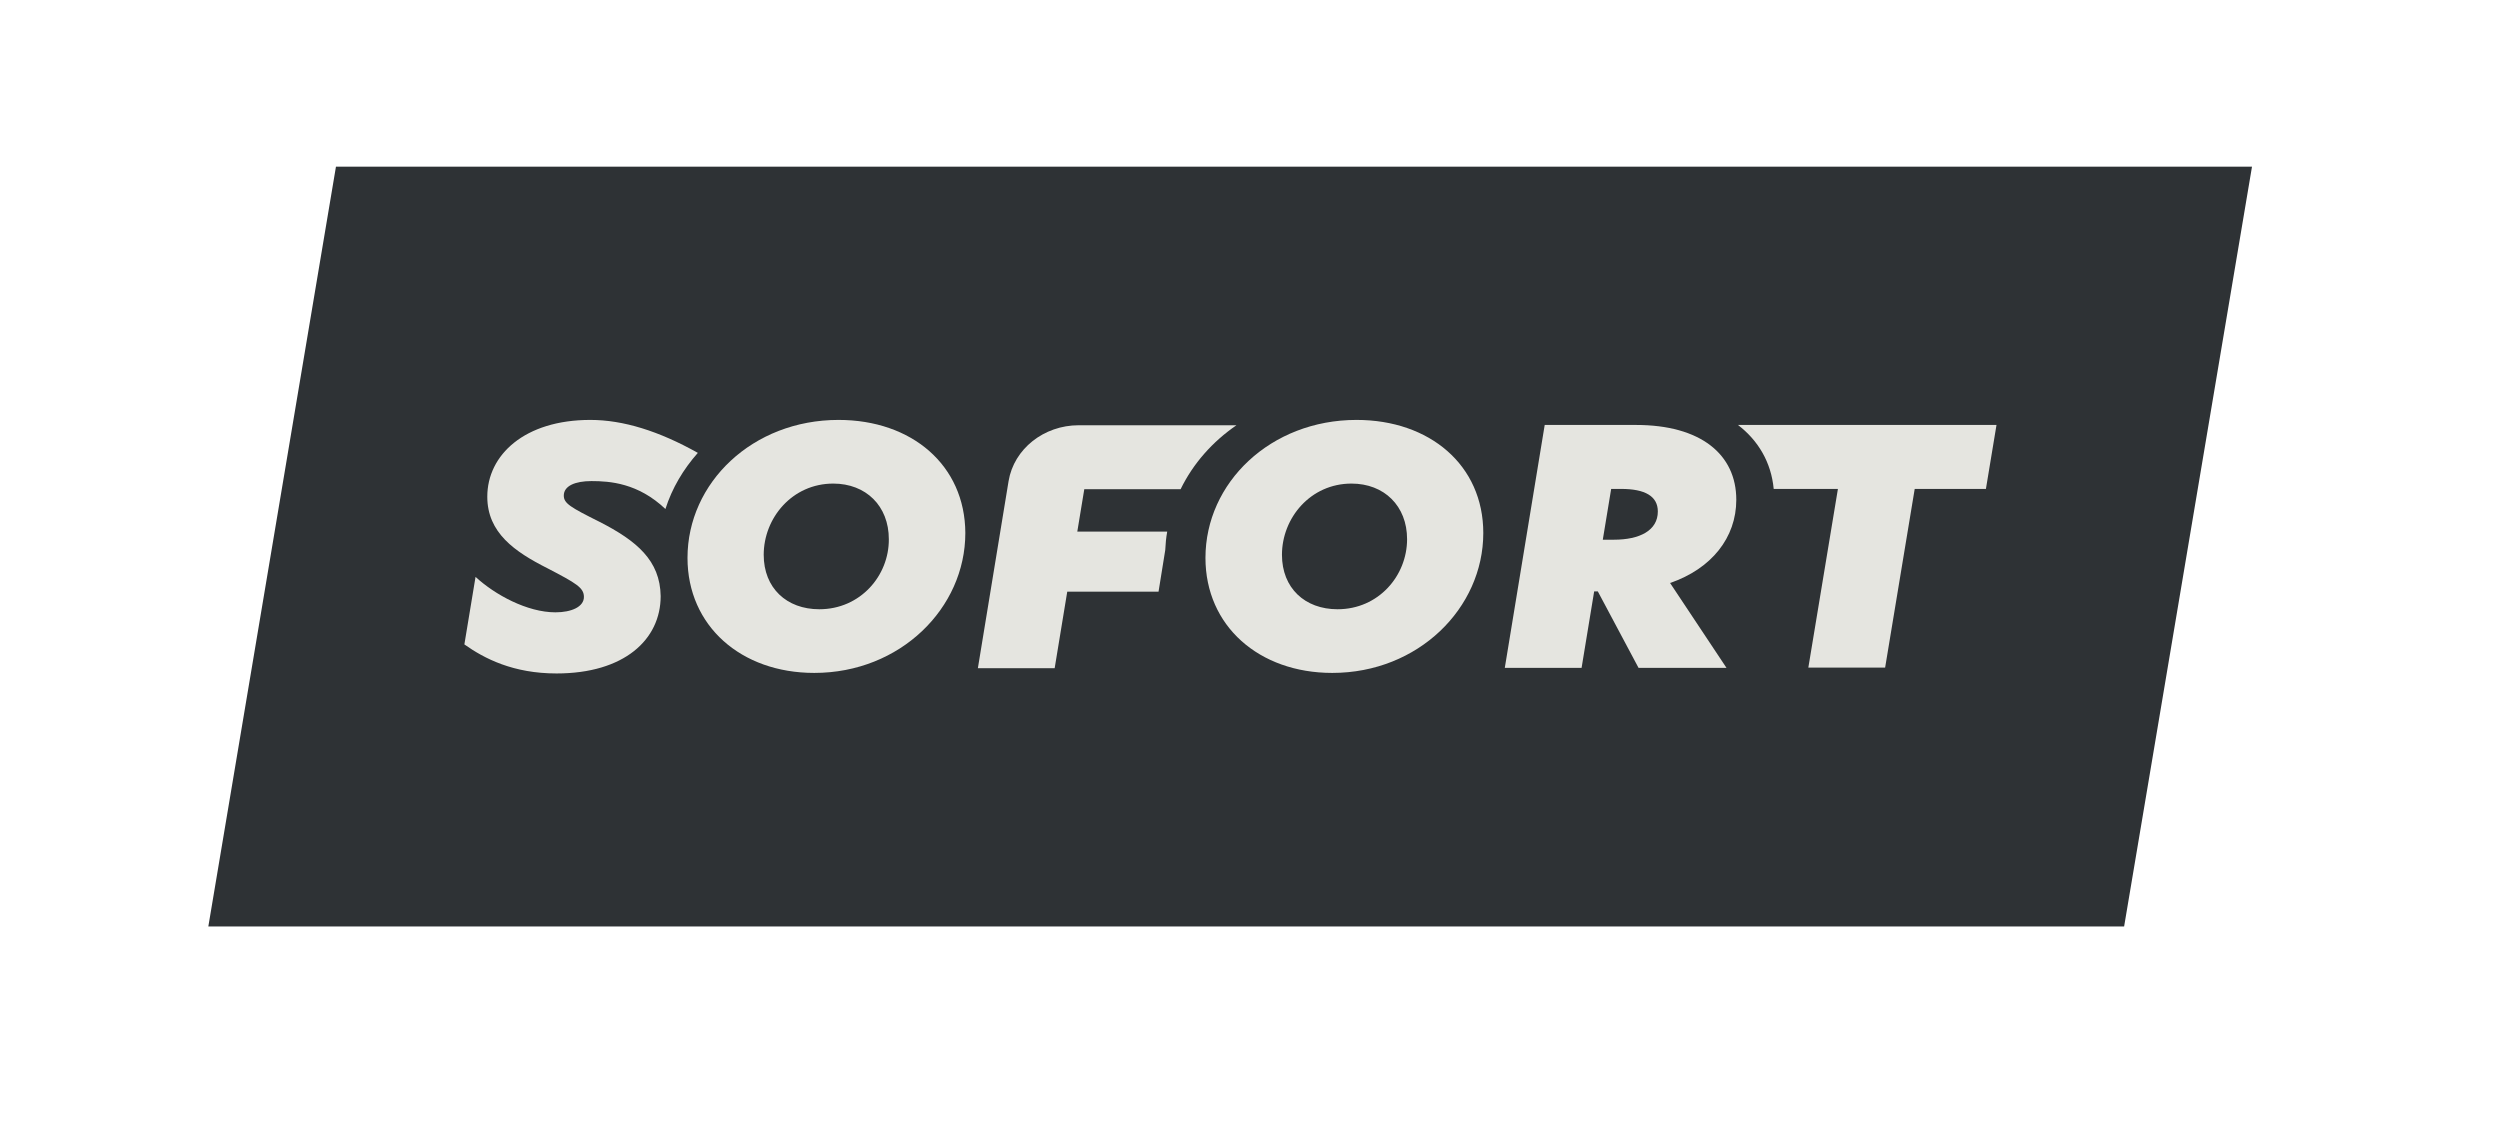 <svg width="60" height="27" viewBox="0 0 60 27" fill="none" xmlns="http://www.w3.org/2000/svg">
<rect width="60" height="27" fill="white"/>
<path fill-rule="evenodd" clip-rule="evenodd" d="M50.979 22.235H5L8.063 4H54.048L50.979 22.235Z" fill="#2E3235"/>
<path fill-rule="evenodd" clip-rule="evenodd" d="M19.663 14.622C18.879 14.622 18.329 14.113 18.329 13.315C18.329 12.431 19.013 11.606 19.998 11.606C20.782 11.606 21.332 12.142 21.332 12.94C21.338 13.818 20.648 14.622 19.663 14.622ZM20.125 10.078C18.061 10.078 16.5 11.586 16.5 13.389C16.5 15.024 17.787 16.15 19.542 16.15C21.606 16.15 23.168 14.595 23.168 12.792C23.161 11.164 21.881 10.078 20.125 10.078Z" fill="#E5E5E0"/>
<path fill-rule="evenodd" clip-rule="evenodd" d="M32.101 14.622C31.317 14.622 30.767 14.113 30.767 13.315C30.767 12.431 31.451 11.606 32.436 11.606C33.22 11.606 33.77 12.142 33.77 12.94C33.77 13.818 33.086 14.622 32.101 14.622ZM32.557 10.078C30.493 10.078 28.931 11.586 28.931 13.389C28.931 15.024 30.218 16.15 31.974 16.15C34.038 16.15 35.599 14.595 35.599 12.792C35.599 11.164 34.312 10.078 32.557 10.078Z" fill="#E5E5E0"/>
<path fill-rule="evenodd" clip-rule="evenodd" d="M38.735 12.953H38.467L38.668 11.734H38.91C39.479 11.734 39.788 11.908 39.788 12.276C39.788 12.732 39.352 12.953 38.735 12.953ZM41.671 11.995C41.671 10.903 40.813 10.199 39.265 10.199H37.073L36.115 16.029H37.958L38.26 14.193H38.347L39.325 16.029H41.436L40.082 13.992C41.074 13.65 41.671 12.906 41.671 11.995Z" fill="#E5E5E0"/>
<path fill-rule="evenodd" clip-rule="evenodd" d="M14.389 12.524C13.692 12.176 13.531 12.082 13.531 11.894C13.531 11.66 13.806 11.546 14.194 11.546C14.637 11.546 15.314 11.593 15.97 12.216C16.131 11.713 16.399 11.264 16.748 10.869C15.816 10.346 14.958 10.078 14.168 10.078C12.593 10.078 11.695 10.916 11.695 11.921C11.695 12.786 12.352 13.241 13.136 13.637C13.833 13.999 14.014 14.106 14.014 14.327C14.014 14.562 13.719 14.696 13.33 14.696C12.653 14.696 11.876 14.273 11.413 13.845L11.145 15.466C11.628 15.808 12.318 16.163 13.357 16.163C14.979 16.163 15.856 15.352 15.856 14.307C15.843 13.449 15.28 12.98 14.389 12.524Z" fill="#E5E5E0"/>
<path fill-rule="evenodd" clip-rule="evenodd" d="M28.013 12.759H25.855L26.023 11.74H28.335C28.636 11.124 29.099 10.601 29.675 10.206H25.889C25.051 10.206 24.334 10.775 24.206 11.546L23.469 16.036H25.312L25.614 14.2H27.805L27.966 13.201C27.973 13.054 27.986 12.906 28.013 12.759Z" fill="#E5E5E0"/>
<path fill-rule="evenodd" clip-rule="evenodd" d="M41.711 10.199C42.2 10.574 42.508 11.097 42.569 11.734H44.11L43.4 16.023H45.243L45.953 11.734H47.662L47.916 10.199H41.711Z" fill="#E5E5E0"/>
</svg>
